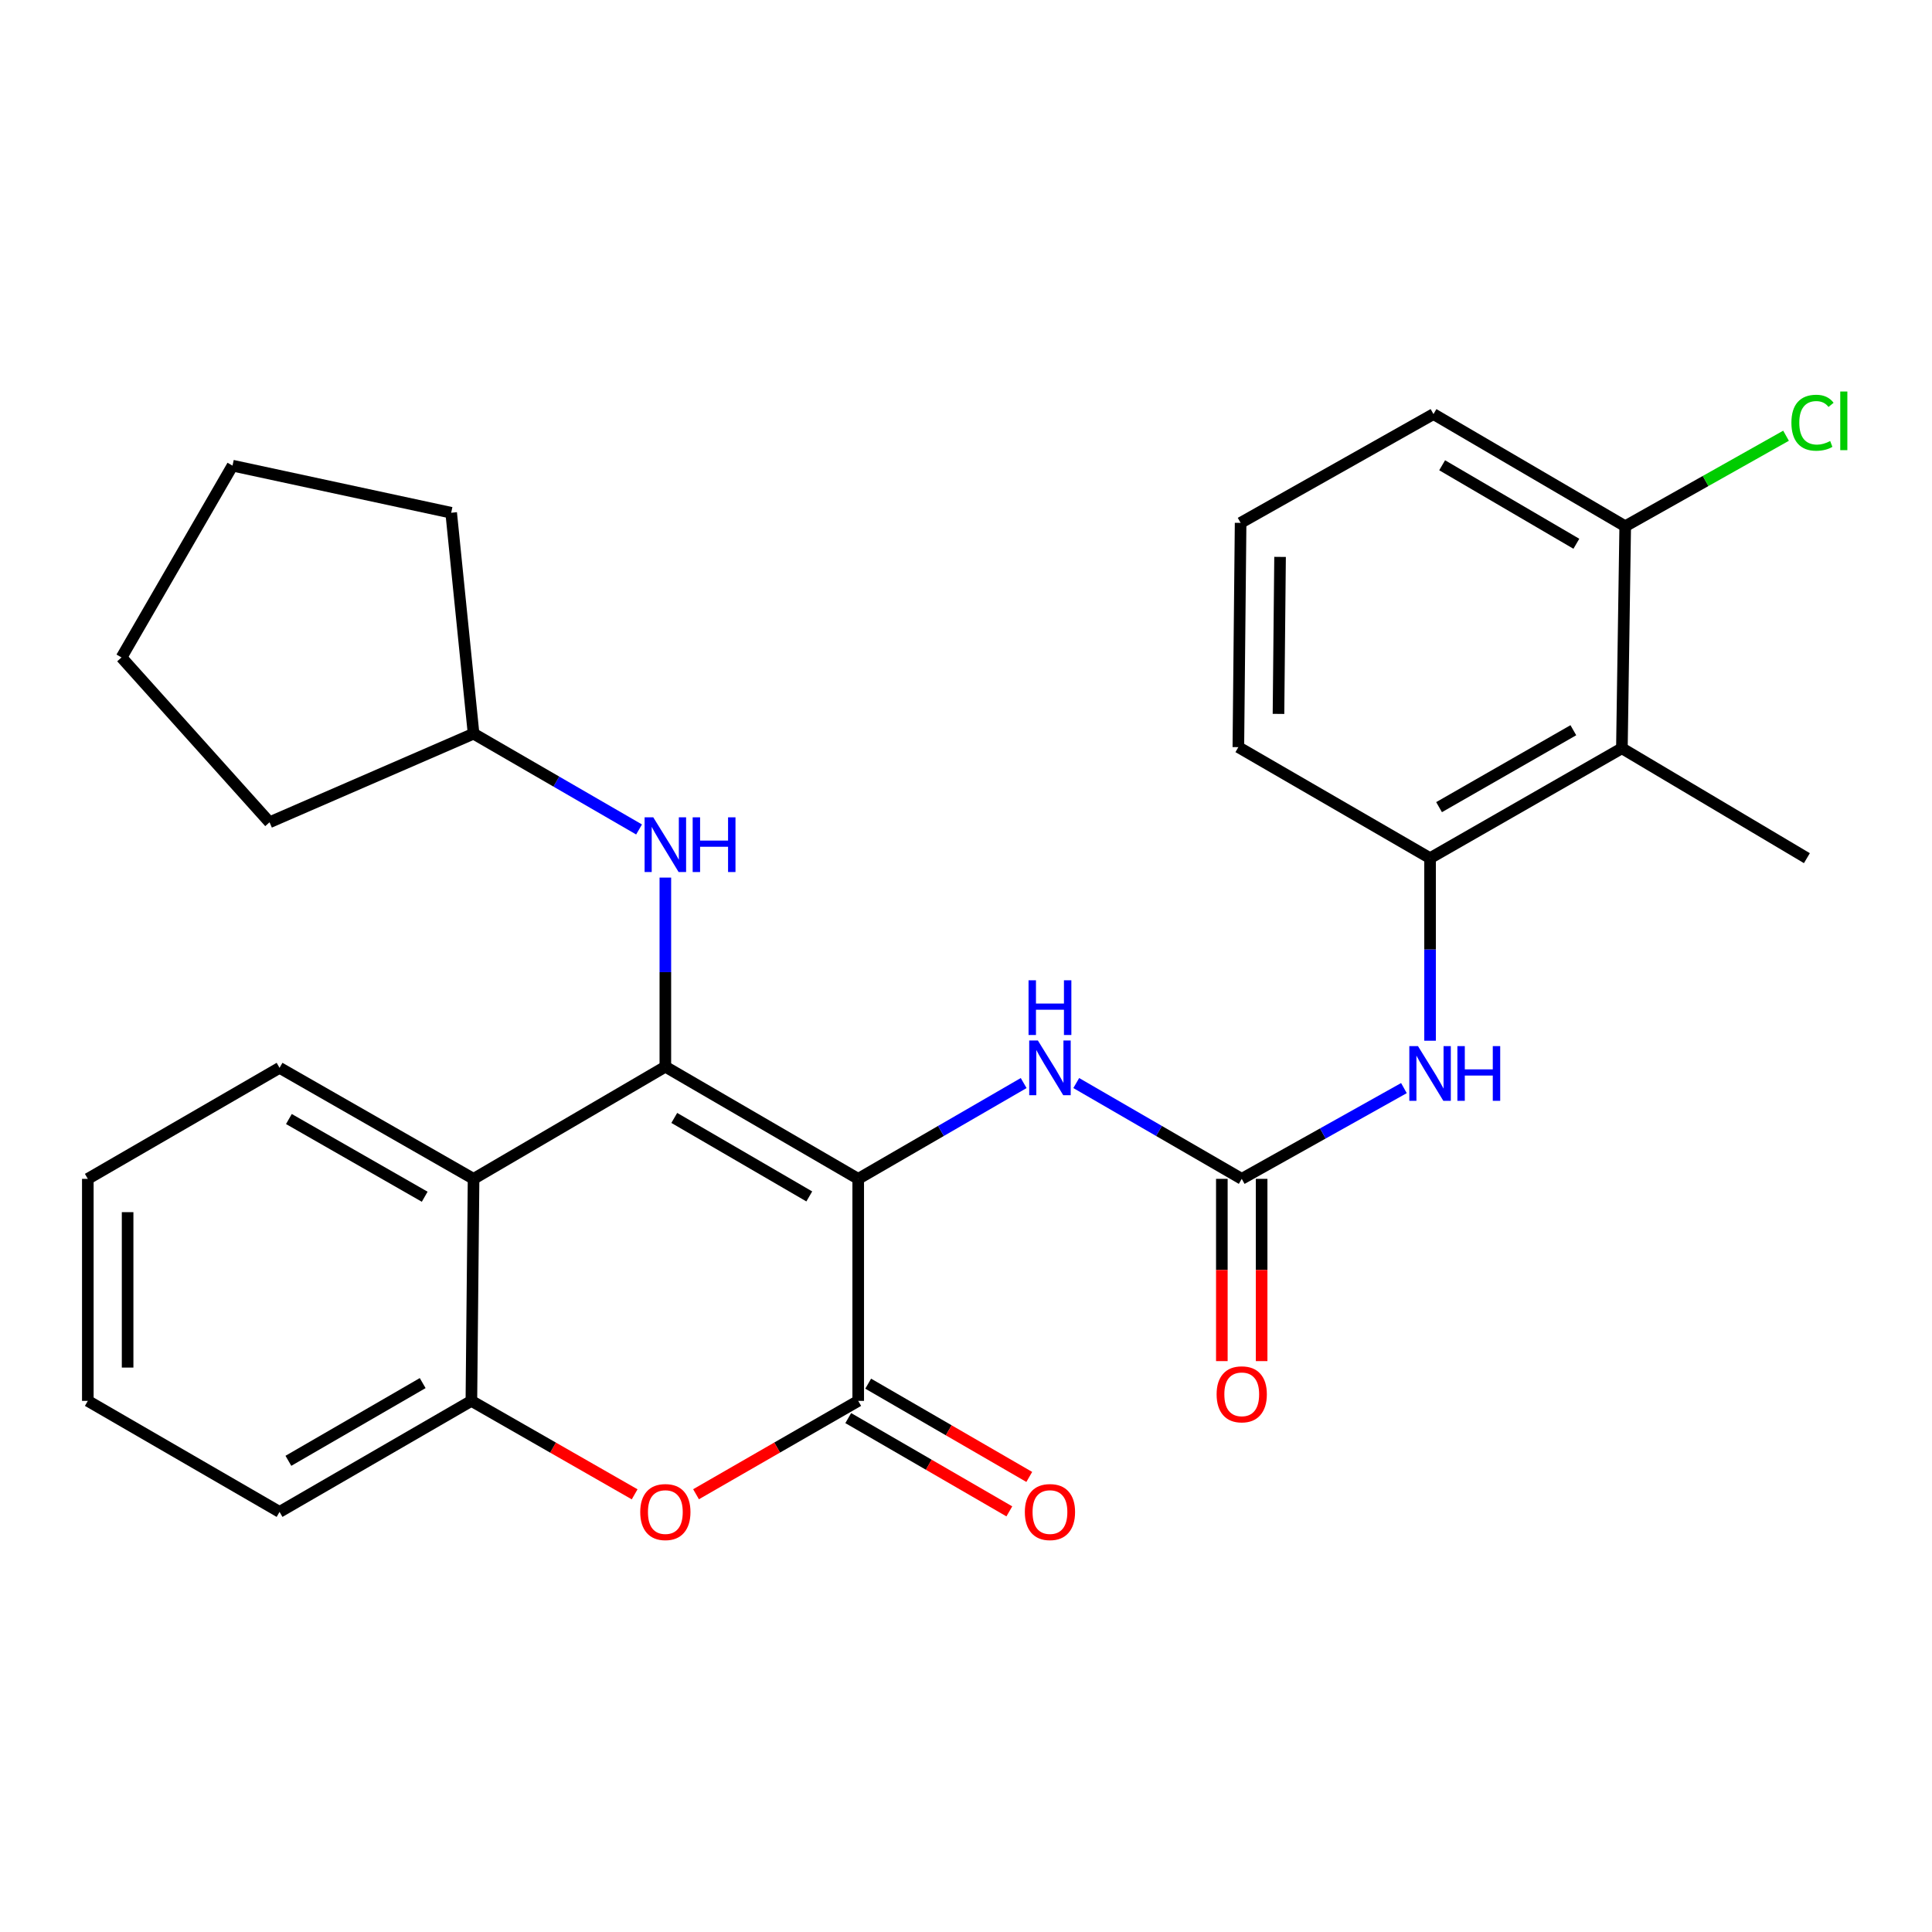 <?xml version='1.0' encoding='iso-8859-1'?>
<svg version='1.1' baseProfile='full'
              xmlns='http://www.w3.org/2000/svg'
                      xmlns:rdkit='http://www.rdkit.org/xml'
                      xmlns:xlink='http://www.w3.org/1999/xlink'
                  xml:space='preserve'
width='1000px' height='1000px' viewBox='0 0 1000 1000'>
<!-- END OF HEADER -->
<rect style='opacity:1.0;fill:#FFFFFF;stroke:none' width='1000' height='1000' x='0' y='0'> </rect>
<path class='bond-0' d='M 444.212,610.173 L 344.385,552.124' style='fill:none;fill-rule:evenodd;stroke:#000000;stroke-width:6px;stroke-linecap:butt;stroke-linejoin:miter;stroke-opacity:1' />
<path class='bond-0' d='M 418.884,619.271 L 349.006,578.637' style='fill:none;fill-rule:evenodd;stroke:#000000;stroke-width:6px;stroke-linecap:butt;stroke-linejoin:miter;stroke-opacity:1' />
<path class='bond-1' d='M 444.212,610.173 L 444.212,725.093' style='fill:none;fill-rule:evenodd;stroke:#000000;stroke-width:6px;stroke-linecap:butt;stroke-linejoin:miter;stroke-opacity:1' />
<path class='bond-5' d='M 444.212,610.173 L 487.03,585.38' style='fill:none;fill-rule:evenodd;stroke:#000000;stroke-width:6px;stroke-linecap:butt;stroke-linejoin:miter;stroke-opacity:1' />
<path class='bond-5' d='M 487.03,585.38 L 529.848,560.586' style='fill:none;fill-rule:evenodd;stroke:#0000FF;stroke-width:6px;stroke-linecap:butt;stroke-linejoin:miter;stroke-opacity:1' />
<path class='bond-2' d='M 344.385,552.124 L 245.119,610.173' style='fill:none;fill-rule:evenodd;stroke:#000000;stroke-width:6px;stroke-linecap:butt;stroke-linejoin:miter;stroke-opacity:1' />
<path class='bond-7' d='M 344.385,552.124 L 344.385,503.18' style='fill:none;fill-rule:evenodd;stroke:#000000;stroke-width:6px;stroke-linecap:butt;stroke-linejoin:miter;stroke-opacity:1' />
<path class='bond-7' d='M 344.385,503.18 L 344.385,454.237' style='fill:none;fill-rule:evenodd;stroke:#0000FF;stroke-width:6px;stroke-linecap:butt;stroke-linejoin:miter;stroke-opacity:1' />
<path class='bond-3' d='M 444.212,725.093 L 402.239,749.255' style='fill:none;fill-rule:evenodd;stroke:#000000;stroke-width:6px;stroke-linecap:butt;stroke-linejoin:miter;stroke-opacity:1' />
<path class='bond-3' d='M 402.239,749.255 L 360.265,773.417' style='fill:none;fill-rule:evenodd;stroke:#FF0000;stroke-width:6px;stroke-linecap:butt;stroke-linejoin:miter;stroke-opacity:1' />
<path class='bond-11' d='M 439.052,734.005 L 480.74,758.144' style='fill:none;fill-rule:evenodd;stroke:#000000;stroke-width:6px;stroke-linecap:butt;stroke-linejoin:miter;stroke-opacity:1' />
<path class='bond-11' d='M 480.74,758.144 L 522.428,782.283' style='fill:none;fill-rule:evenodd;stroke:#FF0000;stroke-width:6px;stroke-linecap:butt;stroke-linejoin:miter;stroke-opacity:1' />
<path class='bond-11' d='M 449.373,716.181 L 491.061,740.32' style='fill:none;fill-rule:evenodd;stroke:#000000;stroke-width:6px;stroke-linecap:butt;stroke-linejoin:miter;stroke-opacity:1' />
<path class='bond-11' d='M 491.061,740.32 L 532.749,764.458' style='fill:none;fill-rule:evenodd;stroke:#FF0000;stroke-width:6px;stroke-linecap:butt;stroke-linejoin:miter;stroke-opacity:1' />
<path class='bond-16' d='M 245.119,610.173 L 144.698,552.707' style='fill:none;fill-rule:evenodd;stroke:#000000;stroke-width:6px;stroke-linecap:butt;stroke-linejoin:miter;stroke-opacity:1' />
<path class='bond-16' d='M 219.826,619.43 L 149.531,579.204' style='fill:none;fill-rule:evenodd;stroke:#000000;stroke-width:6px;stroke-linecap:butt;stroke-linejoin:miter;stroke-opacity:1' />
<path class='bond-28' d='M 245.119,610.173 L 243.987,725.093' style='fill:none;fill-rule:evenodd;stroke:#000000;stroke-width:6px;stroke-linecap:butt;stroke-linejoin:miter;stroke-opacity:1' />
<path class='bond-6' d='M 328.493,773.462 L 286.24,749.277' style='fill:none;fill-rule:evenodd;stroke:#FF0000;stroke-width:6px;stroke-linecap:butt;stroke-linejoin:miter;stroke-opacity:1' />
<path class='bond-6' d='M 286.24,749.277 L 243.987,725.093' style='fill:none;fill-rule:evenodd;stroke:#000000;stroke-width:6px;stroke-linecap:butt;stroke-linejoin:miter;stroke-opacity:1' />
<path class='bond-4' d='M 642.721,610.173 L 599.892,585.379' style='fill:none;fill-rule:evenodd;stroke:#000000;stroke-width:6px;stroke-linecap:butt;stroke-linejoin:miter;stroke-opacity:1' />
<path class='bond-4' d='M 599.892,585.379 L 557.063,560.585' style='fill:none;fill-rule:evenodd;stroke:#0000FF;stroke-width:6px;stroke-linecap:butt;stroke-linejoin:miter;stroke-opacity:1' />
<path class='bond-8' d='M 642.721,610.173 L 684.695,586.685' style='fill:none;fill-rule:evenodd;stroke:#000000;stroke-width:6px;stroke-linecap:butt;stroke-linejoin:miter;stroke-opacity:1' />
<path class='bond-8' d='M 684.695,586.685 L 726.67,563.198' style='fill:none;fill-rule:evenodd;stroke:#0000FF;stroke-width:6px;stroke-linecap:butt;stroke-linejoin:miter;stroke-opacity:1' />
<path class='bond-12' d='M 632.423,610.173 L 632.423,657.341' style='fill:none;fill-rule:evenodd;stroke:#000000;stroke-width:6px;stroke-linecap:butt;stroke-linejoin:miter;stroke-opacity:1' />
<path class='bond-12' d='M 632.423,657.341 L 632.423,704.508' style='fill:none;fill-rule:evenodd;stroke:#FF0000;stroke-width:6px;stroke-linecap:butt;stroke-linejoin:miter;stroke-opacity:1' />
<path class='bond-12' d='M 653.02,610.173 L 653.02,657.341' style='fill:none;fill-rule:evenodd;stroke:#000000;stroke-width:6px;stroke-linecap:butt;stroke-linejoin:miter;stroke-opacity:1' />
<path class='bond-12' d='M 653.02,657.341 L 653.02,704.508' style='fill:none;fill-rule:evenodd;stroke:#FF0000;stroke-width:6px;stroke-linecap:butt;stroke-linejoin:miter;stroke-opacity:1' />
<path class='bond-19' d='M 243.987,725.093 L 144.698,782.558' style='fill:none;fill-rule:evenodd;stroke:#000000;stroke-width:6px;stroke-linecap:butt;stroke-linejoin:miter;stroke-opacity:1' />
<path class='bond-19' d='M 218.776,715.886 L 149.274,756.112' style='fill:none;fill-rule:evenodd;stroke:#000000;stroke-width:6px;stroke-linecap:butt;stroke-linejoin:miter;stroke-opacity:1' />
<path class='bond-15' d='M 330.778,429.328 L 287.949,404.539' style='fill:none;fill-rule:evenodd;stroke:#0000FF;stroke-width:6px;stroke-linecap:butt;stroke-linejoin:miter;stroke-opacity:1' />
<path class='bond-15' d='M 287.949,404.539 L 245.119,379.75' style='fill:none;fill-rule:evenodd;stroke:#000000;stroke-width:6px;stroke-linecap:butt;stroke-linejoin:miter;stroke-opacity:1' />
<path class='bond-9' d='M 740.202,538.679 L 740.202,491.432' style='fill:none;fill-rule:evenodd;stroke:#0000FF;stroke-width:6px;stroke-linecap:butt;stroke-linejoin:miter;stroke-opacity:1' />
<path class='bond-9' d='M 740.202,491.432 L 740.202,444.184' style='fill:none;fill-rule:evenodd;stroke:#000000;stroke-width:6px;stroke-linecap:butt;stroke-linejoin:miter;stroke-opacity:1' />
<path class='bond-10' d='M 740.202,444.184 L 839.491,387.302' style='fill:none;fill-rule:evenodd;stroke:#000000;stroke-width:6px;stroke-linecap:butt;stroke-linejoin:miter;stroke-opacity:1' />
<path class='bond-10' d='M 744.857,417.78 L 814.359,377.963' style='fill:none;fill-rule:evenodd;stroke:#000000;stroke-width:6px;stroke-linecap:butt;stroke-linejoin:miter;stroke-opacity:1' />
<path class='bond-17' d='M 740.202,444.184 L 640.971,386.719' style='fill:none;fill-rule:evenodd;stroke:#000000;stroke-width:6px;stroke-linecap:butt;stroke-linejoin:miter;stroke-opacity:1' />
<path class='bond-13' d='M 839.491,387.302 L 841.208,272.382' style='fill:none;fill-rule:evenodd;stroke:#000000;stroke-width:6px;stroke-linecap:butt;stroke-linejoin:miter;stroke-opacity:1' />
<path class='bond-18' d='M 839.491,387.302 L 935.244,444.184' style='fill:none;fill-rule:evenodd;stroke:#000000;stroke-width:6px;stroke-linecap:butt;stroke-linejoin:miter;stroke-opacity:1' />
<path class='bond-14' d='M 841.208,272.382 L 882.829,248.958' style='fill:none;fill-rule:evenodd;stroke:#000000;stroke-width:6px;stroke-linecap:butt;stroke-linejoin:miter;stroke-opacity:1' />
<path class='bond-14' d='M 882.829,248.958 L 924.45,225.534' style='fill:none;fill-rule:evenodd;stroke:#00CC00;stroke-width:6px;stroke-linecap:butt;stroke-linejoin:miter;stroke-opacity:1' />
<path class='bond-31' d='M 841.208,272.382 L 741.964,214.333' style='fill:none;fill-rule:evenodd;stroke:#000000;stroke-width:6px;stroke-linecap:butt;stroke-linejoin:miter;stroke-opacity:1' />
<path class='bond-31' d='M 815.922,281.454 L 746.452,240.82' style='fill:none;fill-rule:evenodd;stroke:#000000;stroke-width:6px;stroke-linecap:butt;stroke-linejoin:miter;stroke-opacity:1' />
<path class='bond-22' d='M 245.119,379.75 L 139.514,425.613' style='fill:none;fill-rule:evenodd;stroke:#000000;stroke-width:6px;stroke-linecap:butt;stroke-linejoin:miter;stroke-opacity:1' />
<path class='bond-23' d='M 245.119,379.75 L 233.528,265.402' style='fill:none;fill-rule:evenodd;stroke:#000000;stroke-width:6px;stroke-linecap:butt;stroke-linejoin:miter;stroke-opacity:1' />
<path class='bond-24' d='M 144.698,552.707 L 45.455,610.173' style='fill:none;fill-rule:evenodd;stroke:#000000;stroke-width:6px;stroke-linecap:butt;stroke-linejoin:miter;stroke-opacity:1' />
<path class='bond-20' d='M 640.971,386.719 L 642.138,270.632' style='fill:none;fill-rule:evenodd;stroke:#000000;stroke-width:6px;stroke-linecap:butt;stroke-linejoin:miter;stroke-opacity:1' />
<path class='bond-20' d='M 661.742,369.513 L 662.559,288.252' style='fill:none;fill-rule:evenodd;stroke:#000000;stroke-width:6px;stroke-linecap:butt;stroke-linejoin:miter;stroke-opacity:1' />
<path class='bond-25' d='M 144.698,782.558 L 45.455,725.093' style='fill:none;fill-rule:evenodd;stroke:#000000;stroke-width:6px;stroke-linecap:butt;stroke-linejoin:miter;stroke-opacity:1' />
<path class='bond-21' d='M 642.138,270.632 L 741.964,214.333' style='fill:none;fill-rule:evenodd;stroke:#000000;stroke-width:6px;stroke-linecap:butt;stroke-linejoin:miter;stroke-opacity:1' />
<path class='bond-27' d='M 139.514,425.613 L 62.893,340.295' style='fill:none;fill-rule:evenodd;stroke:#000000;stroke-width:6px;stroke-linecap:butt;stroke-linejoin:miter;stroke-opacity:1' />
<path class='bond-26' d='M 233.528,265.402 L 120.347,241.018' style='fill:none;fill-rule:evenodd;stroke:#000000;stroke-width:6px;stroke-linecap:butt;stroke-linejoin:miter;stroke-opacity:1' />
<path class='bond-29' d='M 45.455,610.173 L 45.455,725.093' style='fill:none;fill-rule:evenodd;stroke:#000000;stroke-width:6px;stroke-linecap:butt;stroke-linejoin:miter;stroke-opacity:1' />
<path class='bond-29' d='M 66.052,627.411 L 66.052,707.855' style='fill:none;fill-rule:evenodd;stroke:#000000;stroke-width:6px;stroke-linecap:butt;stroke-linejoin:miter;stroke-opacity:1' />
<path class='bond-30' d='M 120.347,241.018 L 62.893,340.295' style='fill:none;fill-rule:evenodd;stroke:#000000;stroke-width:6px;stroke-linecap:butt;stroke-linejoin:miter;stroke-opacity:1' />
<path  class='atom-4' d='M 331.385 782.638
Q 331.385 775.838, 334.745 772.038
Q 338.105 768.238, 344.385 768.238
Q 350.665 768.238, 354.025 772.038
Q 357.385 775.838, 357.385 782.638
Q 357.385 789.518, 353.985 793.438
Q 350.585 797.318, 344.385 797.318
Q 338.145 797.318, 334.745 793.438
Q 331.385 789.558, 331.385 782.638
M 344.385 794.118
Q 348.705 794.118, 351.025 791.238
Q 353.385 788.318, 353.385 782.638
Q 353.385 777.078, 351.025 774.278
Q 348.705 771.438, 344.385 771.438
Q 340.065 771.438, 337.705 774.238
Q 335.385 777.038, 335.385 782.638
Q 335.385 788.358, 337.705 791.238
Q 340.065 794.118, 344.385 794.118
' fill='#FF0000'/>
<path  class='atom-6' d='M 537.195 538.547
L 546.475 553.547
Q 547.395 555.027, 548.875 557.707
Q 550.355 560.387, 550.435 560.547
L 550.435 538.547
L 554.195 538.547
L 554.195 566.867
L 550.315 566.867
L 540.355 550.467
Q 539.195 548.547, 537.955 546.347
Q 536.755 544.147, 536.395 543.467
L 536.395 566.867
L 532.715 566.867
L 532.715 538.547
L 537.195 538.547
' fill='#0000FF'/>
<path  class='atom-6' d='M 532.375 507.395
L 536.215 507.395
L 536.215 519.435
L 550.695 519.435
L 550.695 507.395
L 554.535 507.395
L 554.535 535.715
L 550.695 535.715
L 550.695 522.635
L 536.215 522.635
L 536.215 535.715
L 532.375 535.715
L 532.375 507.395
' fill='#0000FF'/>
<path  class='atom-8' d='M 338.125 423.044
L 347.405 438.044
Q 348.325 439.524, 349.805 442.204
Q 351.285 444.884, 351.365 445.044
L 351.365 423.044
L 355.125 423.044
L 355.125 451.364
L 351.245 451.364
L 341.285 434.964
Q 340.125 433.044, 338.885 430.844
Q 337.685 428.644, 337.325 427.964
L 337.325 451.364
L 333.645 451.364
L 333.645 423.044
L 338.125 423.044
' fill='#0000FF'/>
<path  class='atom-8' d='M 358.525 423.044
L 362.365 423.044
L 362.365 435.084
L 376.845 435.084
L 376.845 423.044
L 380.685 423.044
L 380.685 451.364
L 376.845 451.364
L 376.845 438.284
L 362.365 438.284
L 362.365 451.364
L 358.525 451.364
L 358.525 423.044
' fill='#0000FF'/>
<path  class='atom-9' d='M 733.942 541.465
L 743.222 556.465
Q 744.142 557.945, 745.622 560.625
Q 747.102 563.305, 747.182 563.465
L 747.182 541.465
L 750.942 541.465
L 750.942 569.785
L 747.062 569.785
L 737.102 553.385
Q 735.942 551.465, 734.702 549.265
Q 733.502 547.065, 733.142 546.385
L 733.142 569.785
L 729.462 569.785
L 729.462 541.465
L 733.942 541.465
' fill='#0000FF'/>
<path  class='atom-9' d='M 754.342 541.465
L 758.182 541.465
L 758.182 553.505
L 772.662 553.505
L 772.662 541.465
L 776.502 541.465
L 776.502 569.785
L 772.662 569.785
L 772.662 556.705
L 758.182 556.705
L 758.182 569.785
L 754.342 569.785
L 754.342 541.465
' fill='#0000FF'/>
<path  class='atom-12' d='M 530.455 782.638
Q 530.455 775.838, 533.815 772.038
Q 537.175 768.238, 543.455 768.238
Q 549.735 768.238, 553.095 772.038
Q 556.455 775.838, 556.455 782.638
Q 556.455 789.518, 553.055 793.438
Q 549.655 797.318, 543.455 797.318
Q 537.215 797.318, 533.815 793.438
Q 530.455 789.558, 530.455 782.638
M 543.455 794.118
Q 547.775 794.118, 550.095 791.238
Q 552.455 788.318, 552.455 782.638
Q 552.455 777.078, 550.095 774.278
Q 547.775 771.438, 543.455 771.438
Q 539.135 771.438, 536.775 774.238
Q 534.455 777.038, 534.455 782.638
Q 534.455 788.358, 536.775 791.238
Q 539.135 794.118, 543.455 794.118
' fill='#FF0000'/>
<path  class='atom-13' d='M 629.721 721.694
Q 629.721 714.894, 633.081 711.094
Q 636.441 707.294, 642.721 707.294
Q 649.001 707.294, 652.361 711.094
Q 655.721 714.894, 655.721 721.694
Q 655.721 728.574, 652.321 732.494
Q 648.921 736.374, 642.721 736.374
Q 636.481 736.374, 633.081 732.494
Q 629.721 728.614, 629.721 721.694
M 642.721 733.174
Q 647.041 733.174, 649.361 730.294
Q 651.721 727.374, 651.721 721.694
Q 651.721 716.134, 649.361 713.334
Q 647.041 710.494, 642.721 710.494
Q 638.401 710.494, 636.041 713.294
Q 633.721 716.094, 633.721 721.694
Q 633.721 727.414, 636.041 730.294
Q 638.401 733.174, 642.721 733.174
' fill='#FF0000'/>
<path  class='atom-15' d='M 927.231 218.803
Q 927.231 211.763, 930.511 208.083
Q 933.831 204.363, 940.111 204.363
Q 945.951 204.363, 949.071 208.483
L 946.431 210.643
Q 944.151 207.643, 940.111 207.643
Q 935.831 207.643, 933.551 210.523
Q 931.311 213.363, 931.311 218.803
Q 931.311 224.403, 933.631 227.283
Q 935.991 230.163, 940.551 230.163
Q 943.671 230.163, 947.311 228.283
L 948.431 231.283
Q 946.951 232.243, 944.711 232.803
Q 942.471 233.363, 939.991 233.363
Q 933.831 233.363, 930.511 229.603
Q 927.231 225.843, 927.231 218.803
' fill='#00CC00'/>
<path  class='atom-15' d='M 952.511 202.643
L 956.191 202.643
L 956.191 233.003
L 952.511 233.003
L 952.511 202.643
' fill='#00CC00'/>
</svg>
